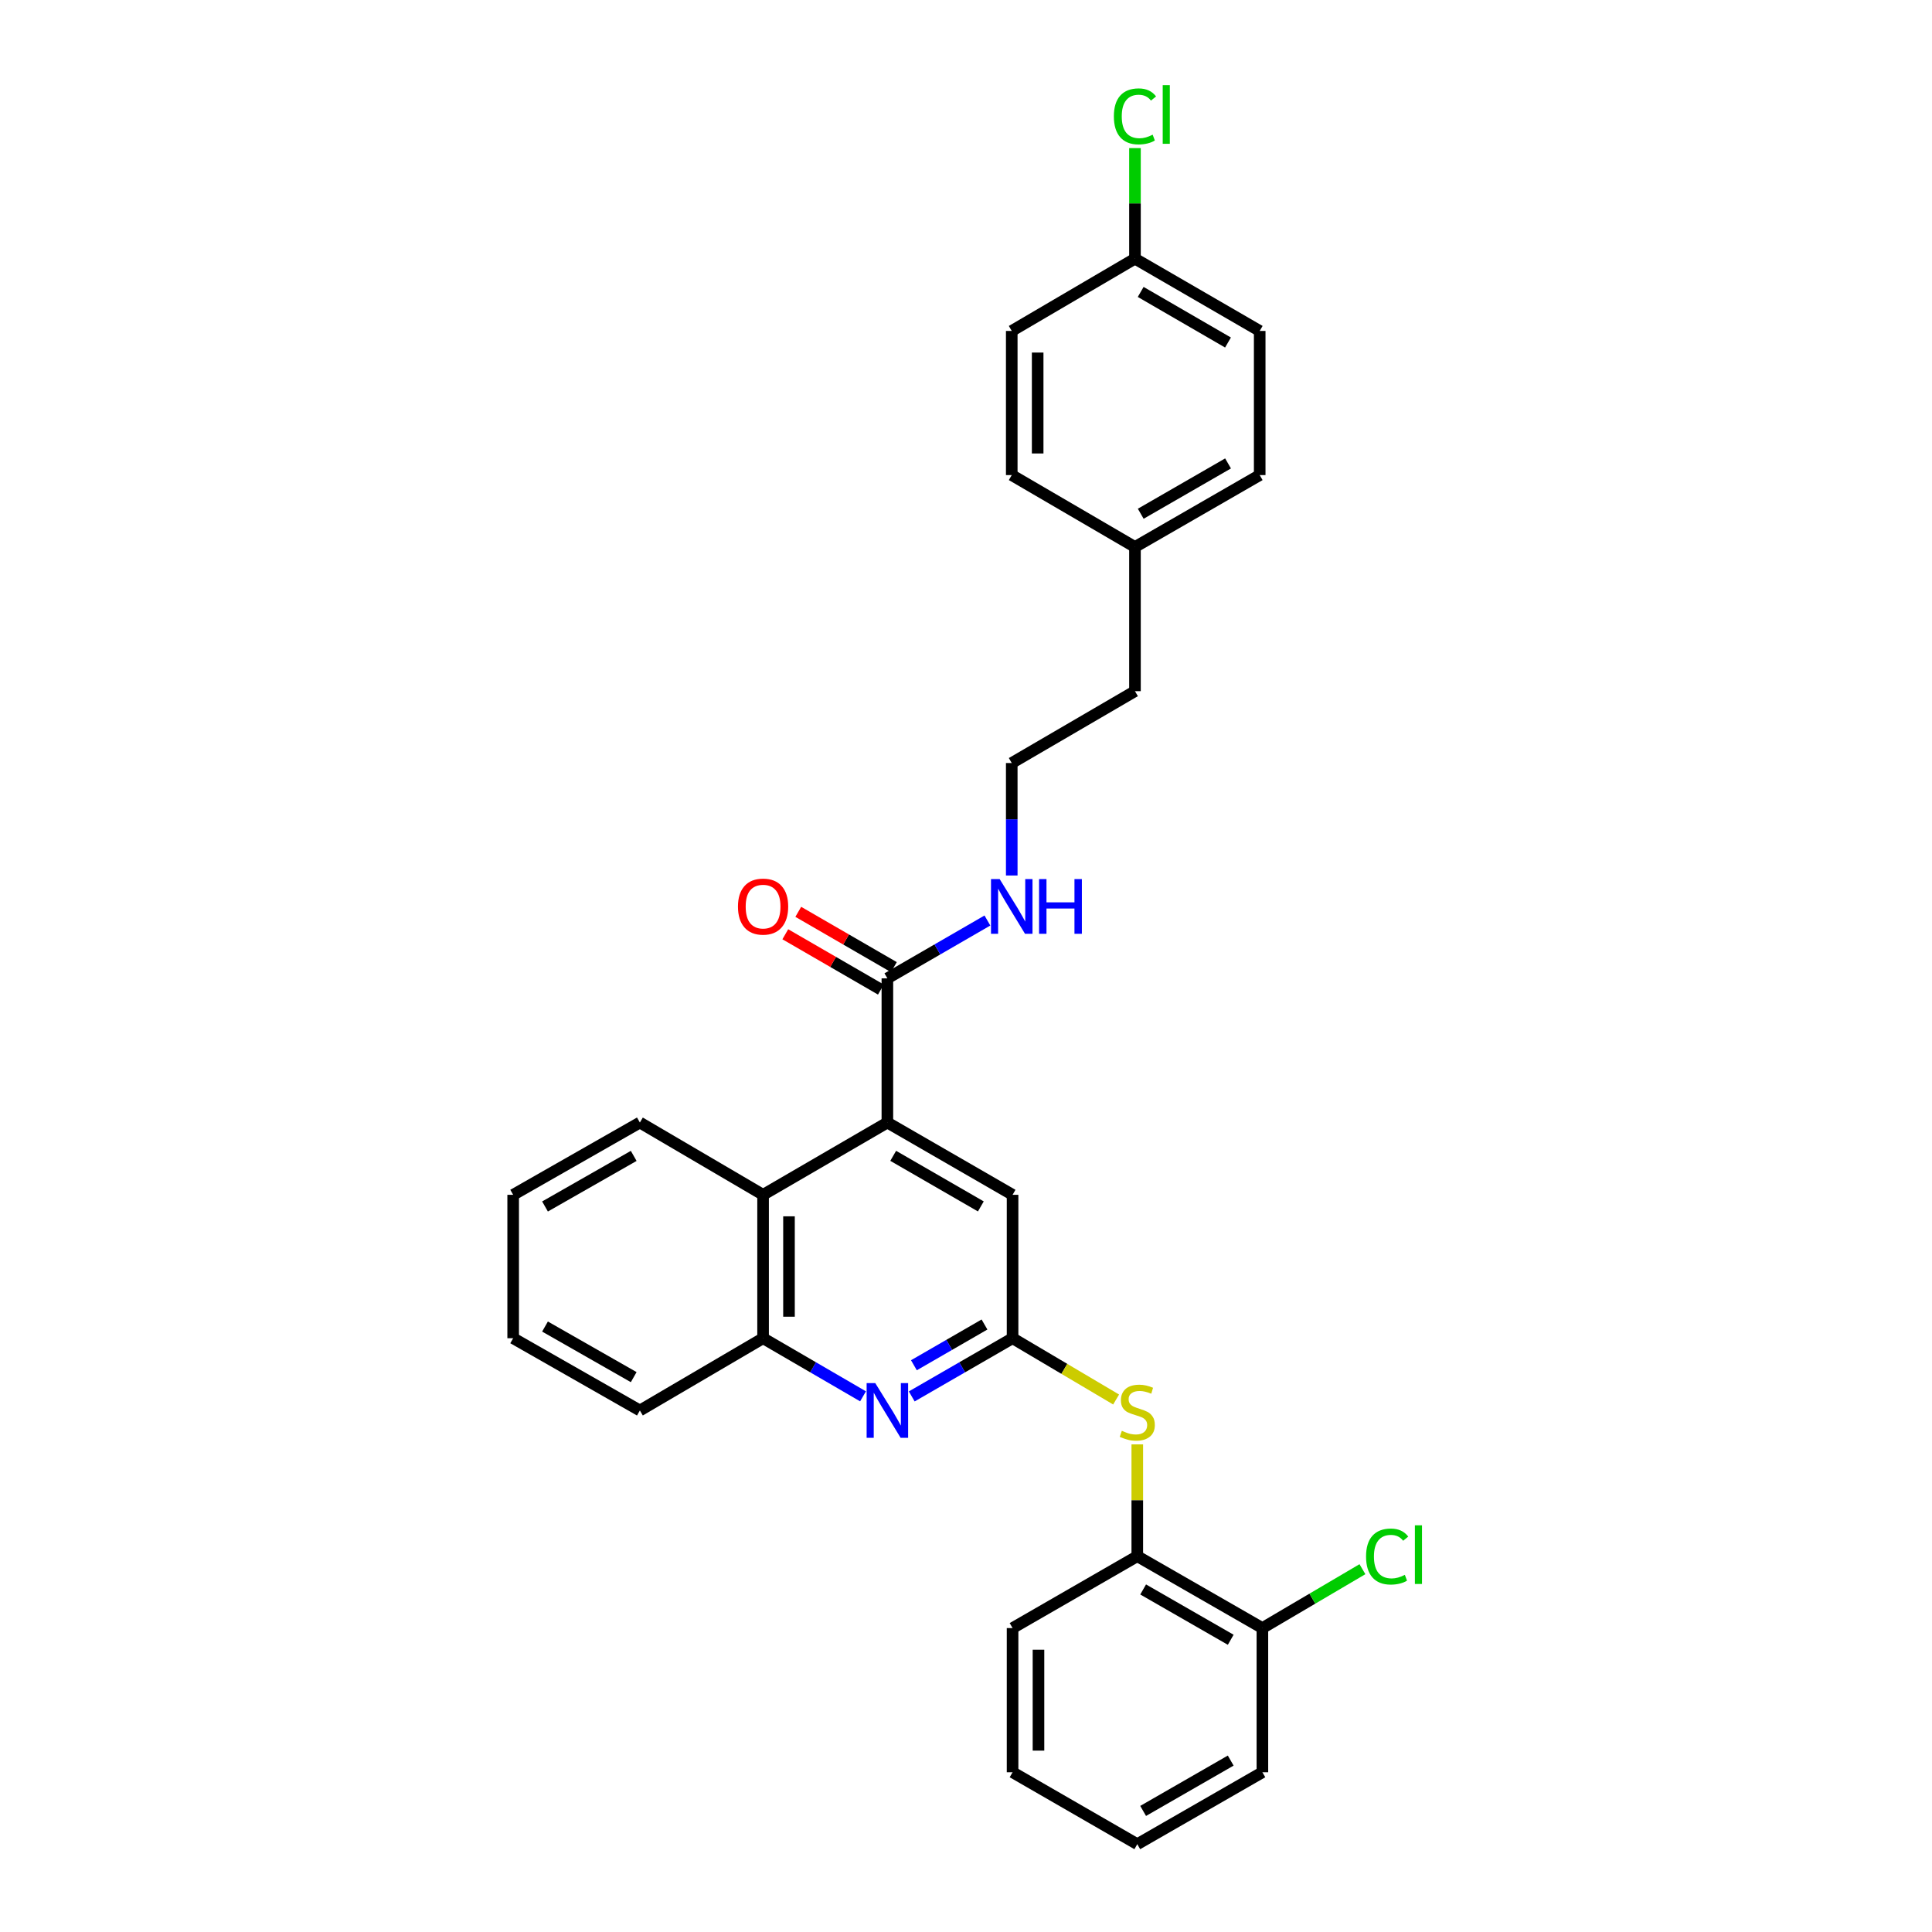 <?xml version='1.0' encoding='iso-8859-1'?>
<svg version='1.1' baseProfile='full'
              xmlns='http://www.w3.org/2000/svg'
                      xmlns:rdkit='http://www.rdkit.org/xml'
                      xmlns:xlink='http://www.w3.org/1999/xlink'
                  xml:space='preserve'
width='1000px' height='1000px' viewBox='0 0 1000 1000'>
<!-- END OF HEADER -->
<rect style='opacity:1.0;fill:#FFFFFF;stroke:none' width='1000' height='1000' x='0' y='0'> </rect>
<path class='bond-2' d='M 459.305,581.027 L 459.305,506.392' style='fill:none;fill-rule:evenodd;stroke:#000000;stroke-width:6px;stroke-linecap:butt;stroke-linejoin:miter;stroke-opacity:1' />
<path class='bond-3' d='M 459.305,581.027 L 394.968,618.434' style='fill:none;fill-rule:evenodd;stroke:#000000;stroke-width:6px;stroke-linecap:butt;stroke-linejoin:miter;stroke-opacity:1' />
<path class='bond-6' d='M 459.305,581.027 L 524.105,618.434' style='fill:none;fill-rule:evenodd;stroke:#000000;stroke-width:6px;stroke-linecap:butt;stroke-linejoin:miter;stroke-opacity:1' />
<path class='bond-6' d='M 462.32,598.254 L 507.679,624.439' style='fill:none;fill-rule:evenodd;stroke:#000000;stroke-width:6px;stroke-linecap:butt;stroke-linejoin:miter;stroke-opacity:1' />
<path class='bond-0' d='M 524.105,692.659 L 524.105,618.434' style='fill:none;fill-rule:evenodd;stroke:#000000;stroke-width:6px;stroke-linecap:butt;stroke-linejoin:miter;stroke-opacity:1' />
<path class='bond-1' d='M 524.105,692.659 L 498.01,707.723' style='fill:none;fill-rule:evenodd;stroke:#000000;stroke-width:6px;stroke-linecap:butt;stroke-linejoin:miter;stroke-opacity:1' />
<path class='bond-1' d='M 498.01,707.723 L 471.916,722.786' style='fill:none;fill-rule:evenodd;stroke:#0000FF;stroke-width:6px;stroke-linecap:butt;stroke-linejoin:miter;stroke-opacity:1' />
<path class='bond-1' d='M 509.57,685.562 L 491.304,696.107' style='fill:none;fill-rule:evenodd;stroke:#000000;stroke-width:6px;stroke-linecap:butt;stroke-linejoin:miter;stroke-opacity:1' />
<path class='bond-1' d='M 491.304,696.107 L 473.038,706.651' style='fill:none;fill-rule:evenodd;stroke:#0000FF;stroke-width:6px;stroke-linecap:butt;stroke-linejoin:miter;stroke-opacity:1' />
<path class='bond-5' d='M 524.105,692.659 L 550.903,708.52' style='fill:none;fill-rule:evenodd;stroke:#000000;stroke-width:6px;stroke-linecap:butt;stroke-linejoin:miter;stroke-opacity:1' />
<path class='bond-5' d='M 550.903,708.52 L 577.702,724.38' style='fill:none;fill-rule:evenodd;stroke:#CCCC00;stroke-width:6px;stroke-linecap:butt;stroke-linejoin:miter;stroke-opacity:1' />
<path class='bond-29' d='M 446.705,722.74 L 420.837,707.7' style='fill:none;fill-rule:evenodd;stroke:#0000FF;stroke-width:6px;stroke-linecap:butt;stroke-linejoin:miter;stroke-opacity:1' />
<path class='bond-29' d='M 420.837,707.7 L 394.968,692.659' style='fill:none;fill-rule:evenodd;stroke:#000000;stroke-width:6px;stroke-linecap:butt;stroke-linejoin:miter;stroke-opacity:1' />
<path class='bond-8' d='M 462.664,500.587 L 437.924,486.274' style='fill:none;fill-rule:evenodd;stroke:#000000;stroke-width:6px;stroke-linecap:butt;stroke-linejoin:miter;stroke-opacity:1' />
<path class='bond-8' d='M 437.924,486.274 L 413.185,471.962' style='fill:none;fill-rule:evenodd;stroke:#FF0000;stroke-width:6px;stroke-linecap:butt;stroke-linejoin:miter;stroke-opacity:1' />
<path class='bond-8' d='M 455.947,512.197 L 431.208,497.884' style='fill:none;fill-rule:evenodd;stroke:#000000;stroke-width:6px;stroke-linecap:butt;stroke-linejoin:miter;stroke-opacity:1' />
<path class='bond-8' d='M 431.208,497.884 L 406.468,483.572' style='fill:none;fill-rule:evenodd;stroke:#FF0000;stroke-width:6px;stroke-linecap:butt;stroke-linejoin:miter;stroke-opacity:1' />
<path class='bond-10' d='M 459.305,506.392 L 485.193,491.424' style='fill:none;fill-rule:evenodd;stroke:#000000;stroke-width:6px;stroke-linecap:butt;stroke-linejoin:miter;stroke-opacity:1' />
<path class='bond-10' d='M 485.193,491.424 L 511.081,476.456' style='fill:none;fill-rule:evenodd;stroke:#0000FF;stroke-width:6px;stroke-linecap:butt;stroke-linejoin:miter;stroke-opacity:1' />
<path class='bond-4' d='M 394.968,618.434 L 394.968,692.659' style='fill:none;fill-rule:evenodd;stroke:#000000;stroke-width:6px;stroke-linecap:butt;stroke-linejoin:miter;stroke-opacity:1' />
<path class='bond-4' d='M 408.381,629.568 L 408.381,681.525' style='fill:none;fill-rule:evenodd;stroke:#000000;stroke-width:6px;stroke-linecap:butt;stroke-linejoin:miter;stroke-opacity:1' />
<path class='bond-20' d='M 394.968,618.434 L 331.198,581.027' style='fill:none;fill-rule:evenodd;stroke:#000000;stroke-width:6px;stroke-linecap:butt;stroke-linejoin:miter;stroke-opacity:1' />
<path class='bond-21' d='M 394.968,692.659 L 331.198,730.066' style='fill:none;fill-rule:evenodd;stroke:#000000;stroke-width:6px;stroke-linecap:butt;stroke-linejoin:miter;stroke-opacity:1' />
<path class='bond-7' d='M 588.658,747.609 L 588.658,776.55' style='fill:none;fill-rule:evenodd;stroke:#CCCC00;stroke-width:6px;stroke-linecap:butt;stroke-linejoin:miter;stroke-opacity:1' />
<path class='bond-7' d='M 588.658,776.55 L 588.658,805.491' style='fill:none;fill-rule:evenodd;stroke:#000000;stroke-width:6px;stroke-linecap:butt;stroke-linejoin:miter;stroke-opacity:1' />
<path class='bond-9' d='M 588.658,805.491 L 653.412,842.69' style='fill:none;fill-rule:evenodd;stroke:#000000;stroke-width:6px;stroke-linecap:butt;stroke-linejoin:miter;stroke-opacity:1' />
<path class='bond-9' d='M 591.69,822.701 L 637.018,848.74' style='fill:none;fill-rule:evenodd;stroke:#000000;stroke-width:6px;stroke-linecap:butt;stroke-linejoin:miter;stroke-opacity:1' />
<path class='bond-22' d='M 588.658,805.491 L 524.105,842.69' style='fill:none;fill-rule:evenodd;stroke:#000000;stroke-width:6px;stroke-linecap:butt;stroke-linejoin:miter;stroke-opacity:1' />
<path class='bond-12' d='M 653.412,842.69 L 679.303,827.45' style='fill:none;fill-rule:evenodd;stroke:#000000;stroke-width:6px;stroke-linecap:butt;stroke-linejoin:miter;stroke-opacity:1' />
<path class='bond-12' d='M 679.303,827.45 L 705.194,812.209' style='fill:none;fill-rule:evenodd;stroke:#00CC00;stroke-width:6px;stroke-linecap:butt;stroke-linejoin:miter;stroke-opacity:1' />
<path class='bond-24' d='M 653.412,842.69 L 653.412,917.317' style='fill:none;fill-rule:evenodd;stroke:#000000;stroke-width:6px;stroke-linecap:butt;stroke-linejoin:miter;stroke-opacity:1' />
<path class='bond-19' d='M 523.68,453.155 L 523.68,424.051' style='fill:none;fill-rule:evenodd;stroke:#0000FF;stroke-width:6px;stroke-linecap:butt;stroke-linejoin:miter;stroke-opacity:1' />
<path class='bond-19' d='M 523.68,424.051 L 523.68,394.946' style='fill:none;fill-rule:evenodd;stroke:#000000;stroke-width:6px;stroke-linecap:butt;stroke-linejoin:miter;stroke-opacity:1' />
<path class='bond-11' d='M 587.458,133.887 L 652.019,171.294' style='fill:none;fill-rule:evenodd;stroke:#000000;stroke-width:6px;stroke-linecap:butt;stroke-linejoin:miter;stroke-opacity:1' />
<path class='bond-11' d='M 590.418,151.103 L 635.61,177.288' style='fill:none;fill-rule:evenodd;stroke:#000000;stroke-width:6px;stroke-linecap:butt;stroke-linejoin:miter;stroke-opacity:1' />
<path class='bond-14' d='M 587.458,133.887 L 587.458,105.272' style='fill:none;fill-rule:evenodd;stroke:#000000;stroke-width:6px;stroke-linecap:butt;stroke-linejoin:miter;stroke-opacity:1' />
<path class='bond-14' d='M 587.458,105.272 L 587.458,76.657' style='fill:none;fill-rule:evenodd;stroke:#00CC00;stroke-width:6px;stroke-linecap:butt;stroke-linejoin:miter;stroke-opacity:1' />
<path class='bond-32' d='M 587.458,133.887 L 523.68,171.294' style='fill:none;fill-rule:evenodd;stroke:#000000;stroke-width:6px;stroke-linecap:butt;stroke-linejoin:miter;stroke-opacity:1' />
<path class='bond-13' d='M 587.458,283.12 L 587.458,357.747' style='fill:none;fill-rule:evenodd;stroke:#000000;stroke-width:6px;stroke-linecap:butt;stroke-linejoin:miter;stroke-opacity:1' />
<path class='bond-17' d='M 587.458,283.12 L 523.68,245.906' style='fill:none;fill-rule:evenodd;stroke:#000000;stroke-width:6px;stroke-linecap:butt;stroke-linejoin:miter;stroke-opacity:1' />
<path class='bond-18' d='M 587.458,283.12 L 652.019,245.906' style='fill:none;fill-rule:evenodd;stroke:#000000;stroke-width:6px;stroke-linecap:butt;stroke-linejoin:miter;stroke-opacity:1' />
<path class='bond-18' d='M 590.444,265.917 L 635.636,239.868' style='fill:none;fill-rule:evenodd;stroke:#000000;stroke-width:6px;stroke-linecap:butt;stroke-linejoin:miter;stroke-opacity:1' />
<path class='bond-15' d='M 652.019,171.294 L 652.019,245.906' style='fill:none;fill-rule:evenodd;stroke:#000000;stroke-width:6px;stroke-linecap:butt;stroke-linejoin:miter;stroke-opacity:1' />
<path class='bond-16' d='M 523.68,171.294 L 523.68,245.906' style='fill:none;fill-rule:evenodd;stroke:#000000;stroke-width:6px;stroke-linecap:butt;stroke-linejoin:miter;stroke-opacity:1' />
<path class='bond-16' d='M 537.093,182.485 L 537.093,234.714' style='fill:none;fill-rule:evenodd;stroke:#000000;stroke-width:6px;stroke-linecap:butt;stroke-linejoin:miter;stroke-opacity:1' />
<path class='bond-23' d='M 523.68,394.946 L 587.458,357.747' style='fill:none;fill-rule:evenodd;stroke:#000000;stroke-width:6px;stroke-linecap:butt;stroke-linejoin:miter;stroke-opacity:1' />
<path class='bond-25' d='M 331.198,581.027 L 265.616,618.434' style='fill:none;fill-rule:evenodd;stroke:#000000;stroke-width:6px;stroke-linecap:butt;stroke-linejoin:miter;stroke-opacity:1' />
<path class='bond-25' d='M 328.006,598.289 L 282.099,624.474' style='fill:none;fill-rule:evenodd;stroke:#000000;stroke-width:6px;stroke-linecap:butt;stroke-linejoin:miter;stroke-opacity:1' />
<path class='bond-30' d='M 331.198,730.066 L 265.616,692.659' style='fill:none;fill-rule:evenodd;stroke:#000000;stroke-width:6px;stroke-linecap:butt;stroke-linejoin:miter;stroke-opacity:1' />
<path class='bond-30' d='M 328.006,712.804 L 282.099,686.619' style='fill:none;fill-rule:evenodd;stroke:#000000;stroke-width:6px;stroke-linecap:butt;stroke-linejoin:miter;stroke-opacity:1' />
<path class='bond-27' d='M 524.105,842.69 L 524.105,917.317' style='fill:none;fill-rule:evenodd;stroke:#000000;stroke-width:6px;stroke-linecap:butt;stroke-linejoin:miter;stroke-opacity:1' />
<path class='bond-27' d='M 537.517,853.884 L 537.517,906.123' style='fill:none;fill-rule:evenodd;stroke:#000000;stroke-width:6px;stroke-linecap:butt;stroke-linejoin:miter;stroke-opacity:1' />
<path class='bond-31' d='M 653.412,917.317 L 588.658,954.545' style='fill:none;fill-rule:evenodd;stroke:#000000;stroke-width:6px;stroke-linecap:butt;stroke-linejoin:miter;stroke-opacity:1' />
<path class='bond-31' d='M 637.014,911.273 L 591.686,937.333' style='fill:none;fill-rule:evenodd;stroke:#000000;stroke-width:6px;stroke-linecap:butt;stroke-linejoin:miter;stroke-opacity:1' />
<path class='bond-26' d='M 265.616,618.434 L 265.616,692.659' style='fill:none;fill-rule:evenodd;stroke:#000000;stroke-width:6px;stroke-linecap:butt;stroke-linejoin:miter;stroke-opacity:1' />
<path class='bond-28' d='M 524.105,917.317 L 588.658,954.545' style='fill:none;fill-rule:evenodd;stroke:#000000;stroke-width:6px;stroke-linecap:butt;stroke-linejoin:miter;stroke-opacity:1' />
<path  class='atom-2' d='M 453.045 715.906
L 462.325 730.906
Q 463.245 732.386, 464.725 735.066
Q 466.205 737.746, 466.285 737.906
L 466.285 715.906
L 470.045 715.906
L 470.045 744.226
L 466.165 744.226
L 456.205 727.826
Q 455.045 725.906, 453.805 723.706
Q 452.605 721.506, 452.245 720.826
L 452.245 744.226
L 448.565 744.226
L 448.565 715.906
L 453.045 715.906
' fill='#0000FF'/>
<path  class='atom-6' d='M 580.658 740.584
Q 580.978 740.704, 582.298 741.264
Q 583.618 741.824, 585.058 742.184
Q 586.538 742.504, 587.978 742.504
Q 590.658 742.504, 592.218 741.224
Q 593.778 739.904, 593.778 737.624
Q 593.778 736.064, 592.978 735.104
Q 592.218 734.144, 591.018 733.624
Q 589.818 733.104, 587.818 732.504
Q 585.298 731.744, 583.778 731.024
Q 582.298 730.304, 581.218 728.784
Q 580.178 727.264, 580.178 724.704
Q 580.178 721.144, 582.578 718.944
Q 585.018 716.744, 589.818 716.744
Q 593.098 716.744, 596.818 718.304
L 595.898 721.384
Q 592.498 719.984, 589.938 719.984
Q 587.178 719.984, 585.658 721.144
Q 584.138 722.264, 584.178 724.224
Q 584.178 725.744, 584.938 726.664
Q 585.738 727.584, 586.858 728.104
Q 588.018 728.624, 589.938 729.224
Q 592.498 730.024, 594.018 730.824
Q 595.538 731.624, 596.618 733.264
Q 597.738 734.864, 597.738 737.624
Q 597.738 741.544, 595.098 743.664
Q 592.498 745.744, 588.138 745.744
Q 585.618 745.744, 583.698 745.184
Q 581.818 744.664, 579.578 743.744
L 580.658 740.584
' fill='#CCCC00'/>
<path  class='atom-9' d='M 381.968 469.251
Q 381.968 462.451, 385.328 458.651
Q 388.688 454.851, 394.968 454.851
Q 401.248 454.851, 404.608 458.651
Q 407.968 462.451, 407.968 469.251
Q 407.968 476.131, 404.568 480.051
Q 401.168 483.931, 394.968 483.931
Q 388.728 483.931, 385.328 480.051
Q 381.968 476.171, 381.968 469.251
M 394.968 480.731
Q 399.288 480.731, 401.608 477.851
Q 403.968 474.931, 403.968 469.251
Q 403.968 463.691, 401.608 460.891
Q 399.288 458.051, 394.968 458.051
Q 390.648 458.051, 388.288 460.851
Q 385.968 463.651, 385.968 469.251
Q 385.968 474.971, 388.288 477.851
Q 390.648 480.731, 394.968 480.731
' fill='#FF0000'/>
<path  class='atom-11' d='M 517.42 455.011
L 526.7 470.011
Q 527.62 471.491, 529.1 474.171
Q 530.58 476.851, 530.66 477.011
L 530.66 455.011
L 534.42 455.011
L 534.42 483.331
L 530.54 483.331
L 520.58 466.931
Q 519.42 465.011, 518.18 462.811
Q 516.98 460.611, 516.62 459.931
L 516.62 483.331
L 512.94 483.331
L 512.94 455.011
L 517.42 455.011
' fill='#0000FF'/>
<path  class='atom-11' d='M 537.82 455.011
L 541.66 455.011
L 541.66 467.051
L 556.14 467.051
L 556.14 455.011
L 559.98 455.011
L 559.98 483.331
L 556.14 483.331
L 556.14 470.251
L 541.66 470.251
L 541.66 483.331
L 537.82 483.331
L 537.82 455.011
' fill='#0000FF'/>
<path  class='atom-13' d='M 707.068 805.659
Q 707.068 798.619, 710.348 794.939
Q 713.668 791.219, 719.948 791.219
Q 725.788 791.219, 728.908 795.339
L 726.268 797.499
Q 723.988 794.499, 719.948 794.499
Q 715.668 794.499, 713.388 797.379
Q 711.148 800.219, 711.148 805.659
Q 711.148 811.259, 713.468 814.139
Q 715.828 817.019, 720.388 817.019
Q 723.508 817.019, 727.148 815.139
L 728.268 818.139
Q 726.788 819.099, 724.548 819.659
Q 722.308 820.219, 719.828 820.219
Q 713.668 820.219, 710.348 816.459
Q 707.068 812.699, 707.068 805.659
' fill='#00CC00'/>
<path  class='atom-13' d='M 732.348 789.499
L 736.028 789.499
L 736.028 819.859
L 732.348 819.859
L 732.348 789.499
' fill='#00CC00'/>
<path  class='atom-15' d='M 576.538 60.231
Q 576.538 53.191, 579.818 49.511
Q 583.138 45.791, 589.418 45.791
Q 595.258 45.791, 598.378 49.911
L 595.738 52.071
Q 593.458 49.071, 589.418 49.071
Q 585.138 49.071, 582.858 51.951
Q 580.618 54.791, 580.618 60.231
Q 580.618 65.831, 582.938 68.711
Q 585.298 71.591, 589.858 71.591
Q 592.978 71.591, 596.618 69.711
L 597.738 72.711
Q 596.258 73.671, 594.018 74.231
Q 591.778 74.791, 589.298 74.791
Q 583.138 74.791, 579.818 71.031
Q 576.538 67.271, 576.538 60.231
' fill='#00CC00'/>
<path  class='atom-15' d='M 601.818 44.071
L 605.498 44.071
L 605.498 74.431
L 601.818 74.431
L 601.818 44.071
' fill='#00CC00'/>
</svg>
